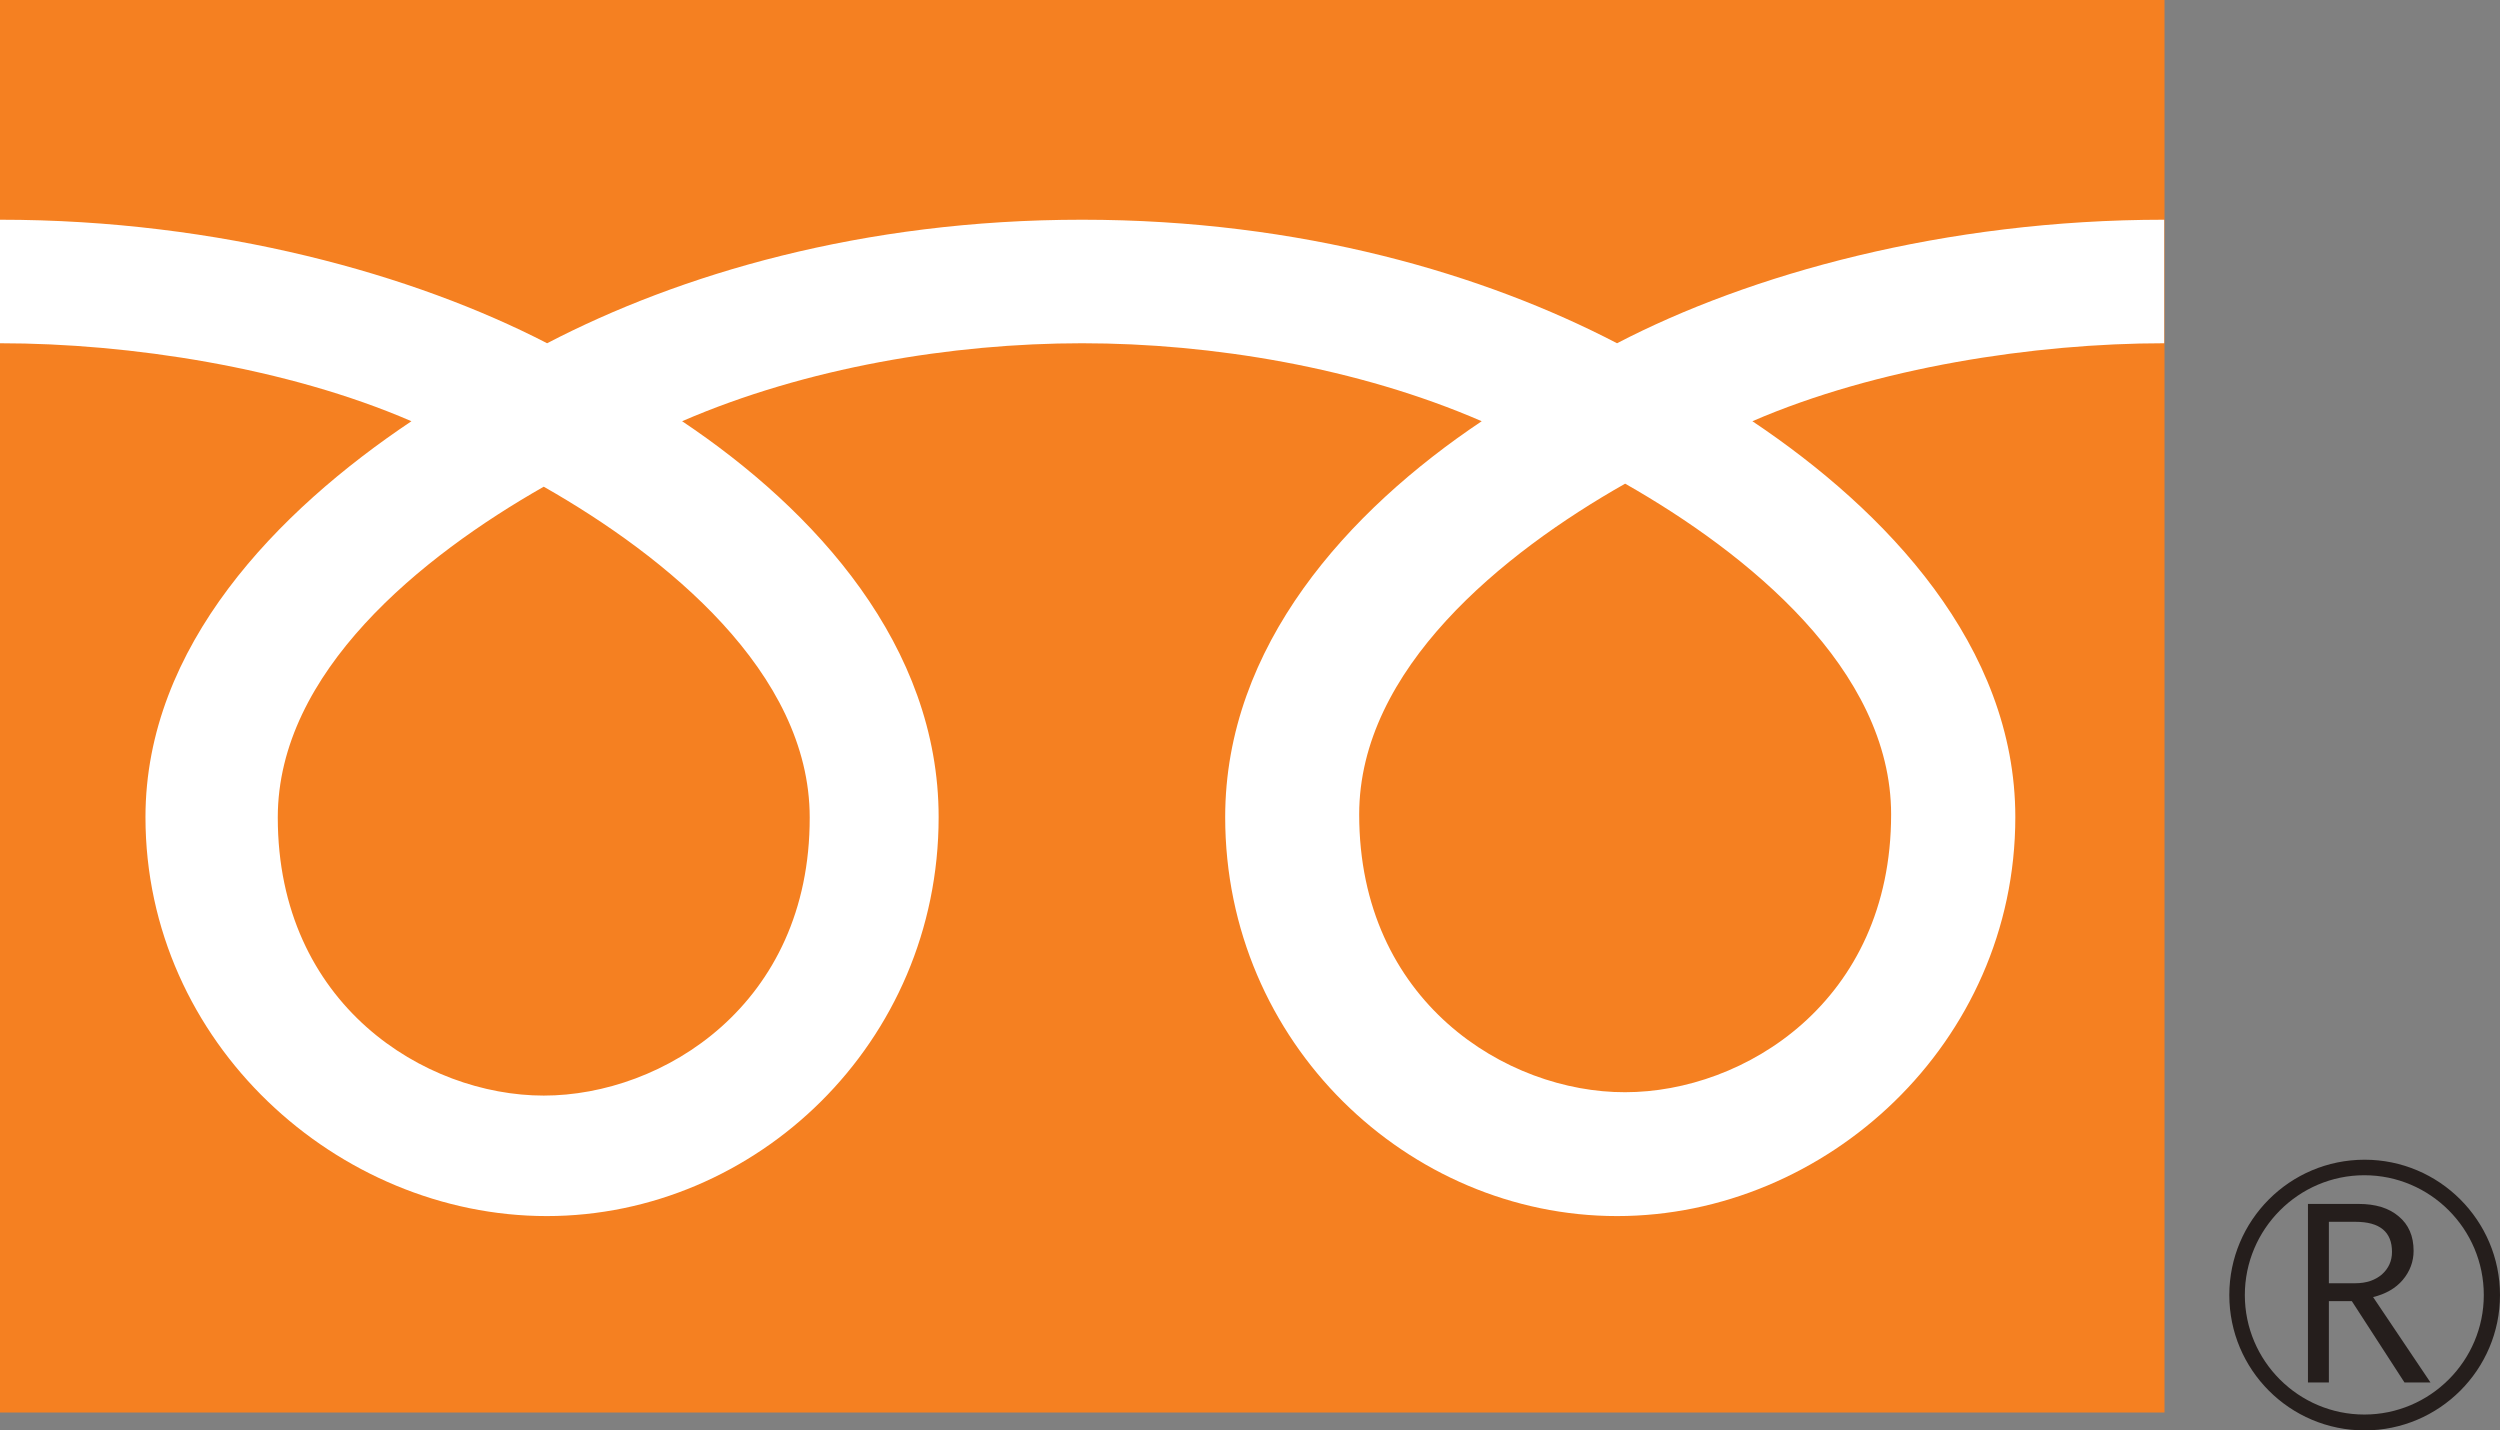 <?xml version="1.0" encoding="utf-8"?>
<!-- Generator: Adobe Illustrator 27.2.0, SVG Export Plug-In . SVG Version: 6.00 Build 0)  -->
<svg version="1.1" id="レイヤー_1" xmlns="http://www.w3.org/2000/svg" xmlns:xlink="http://www.w3.org/1999/xlink" x="0px"
	 y="0px" viewBox="0 0 74.07 42.38" style="enable-background:new 0 0 74.07 42.38;" xml:space="preserve">
<rect x="0" y="0" width="74.07" height="42.38" fill="#808080" stroke="none"/>
<style type="text/css">
	.st0{fill:#F58021;}
	.st1{fill:#251E1C;}
	.st2{fill:#FFFFFF;}
</style>
<g>
	<g>
		<g>
			<g>
				<g>
					<rect class="st0" width="64.13" height="41.85"/>
				</g>
			</g>
		</g>
		<g>
			<g>
				<g>
					<path class="st1" d="M66.05,38.37c0,2.21,1.79,4.01,4.01,4.01c2.21,0,4.01-1.8,4.01-4.01c0-2.21-1.8-4.01-4.01-4.01
						C67.84,34.36,66.05,36.16,66.05,38.37 M66.51,38.37c0-1.95,1.59-3.55,3.54-3.55c1.95,0,3.54,1.59,3.54,3.55
						c0,1.95-1.59,3.54-3.54,3.54C68.1,41.91,66.51,40.32,66.51,38.37z"/>
				</g>
			</g>
		</g>
		<path class="st1" d="M72.01,40.96h-0.77l-1.56-2.41H69v2.41h-0.62v-5.29h1.5c0.5,0,0.9,0.12,1.19,0.37
			c0.29,0.24,0.44,0.58,0.44,1.02c0,0.32-0.11,0.61-0.32,0.86c-0.21,0.25-0.51,0.42-0.88,0.51L72.01,40.96 M69,38.02h0.78
			c0.33,0,0.59-0.09,0.79-0.26c0.2-0.18,0.3-0.4,0.3-0.67c0-0.59-0.36-0.89-1.08-0.89H69V38.02z"/>
	</g>
	<g>
		<g>
			<g>
				<g>
					<g>
						<g>
							<g>
								<path class="st2" d="M16.11,32.46c-3.52,0-7.88-2.69-7.88-8.24c0-4.31,4.26-7.74,7.88-9.8c3.62,2.06,7.88,5.5,7.88,9.8
									C24,29.77,19.63,32.46,16.11,32.46 M40.27,24.13c0-4.31,4.26-7.75,7.88-9.8c3.62,2.06,7.88,5.5,7.88,9.8
									c0,5.55-4.36,8.23-7.88,8.23C44.64,32.37,40.27,29.68,40.27,24.13 M64.12,6.51c-6.52,0-12.29,1.62-16.21,3.66
									c-3.92-2.04-9.34-3.66-15.85-3.66c-6.52,0-11.93,1.62-15.85,3.66C12.28,8.14,6.52,6.51,0,6.51v3.66
									c3.85,0,8.52,0.72,12.19,2.31c-3.96,2.65-7.88,6.66-7.88,11.73c0,6.7,5.7,11.82,11.89,11.82c6.19,0,11.61-5.12,11.61-11.82
									c0-5.07-3.64-9.08-7.6-11.73c3.67-1.59,7.99-2.31,11.85-2.31c3.85,0,8.18,0.72,11.84,2.31c-3.96,2.65-7.6,6.66-7.6,11.73
									c0,6.7,5.43,11.82,11.61,11.82c6.19,0,11.8-5.12,11.8-11.82c0-5.07-3.83-9.08-7.79-11.73c3.67-1.59,8.35-2.31,12.2-2.31
									V6.51z"/>
							</g>
						</g>
					</g>
				</g>
			</g>
		</g>
	</g>
</g>
</svg>
